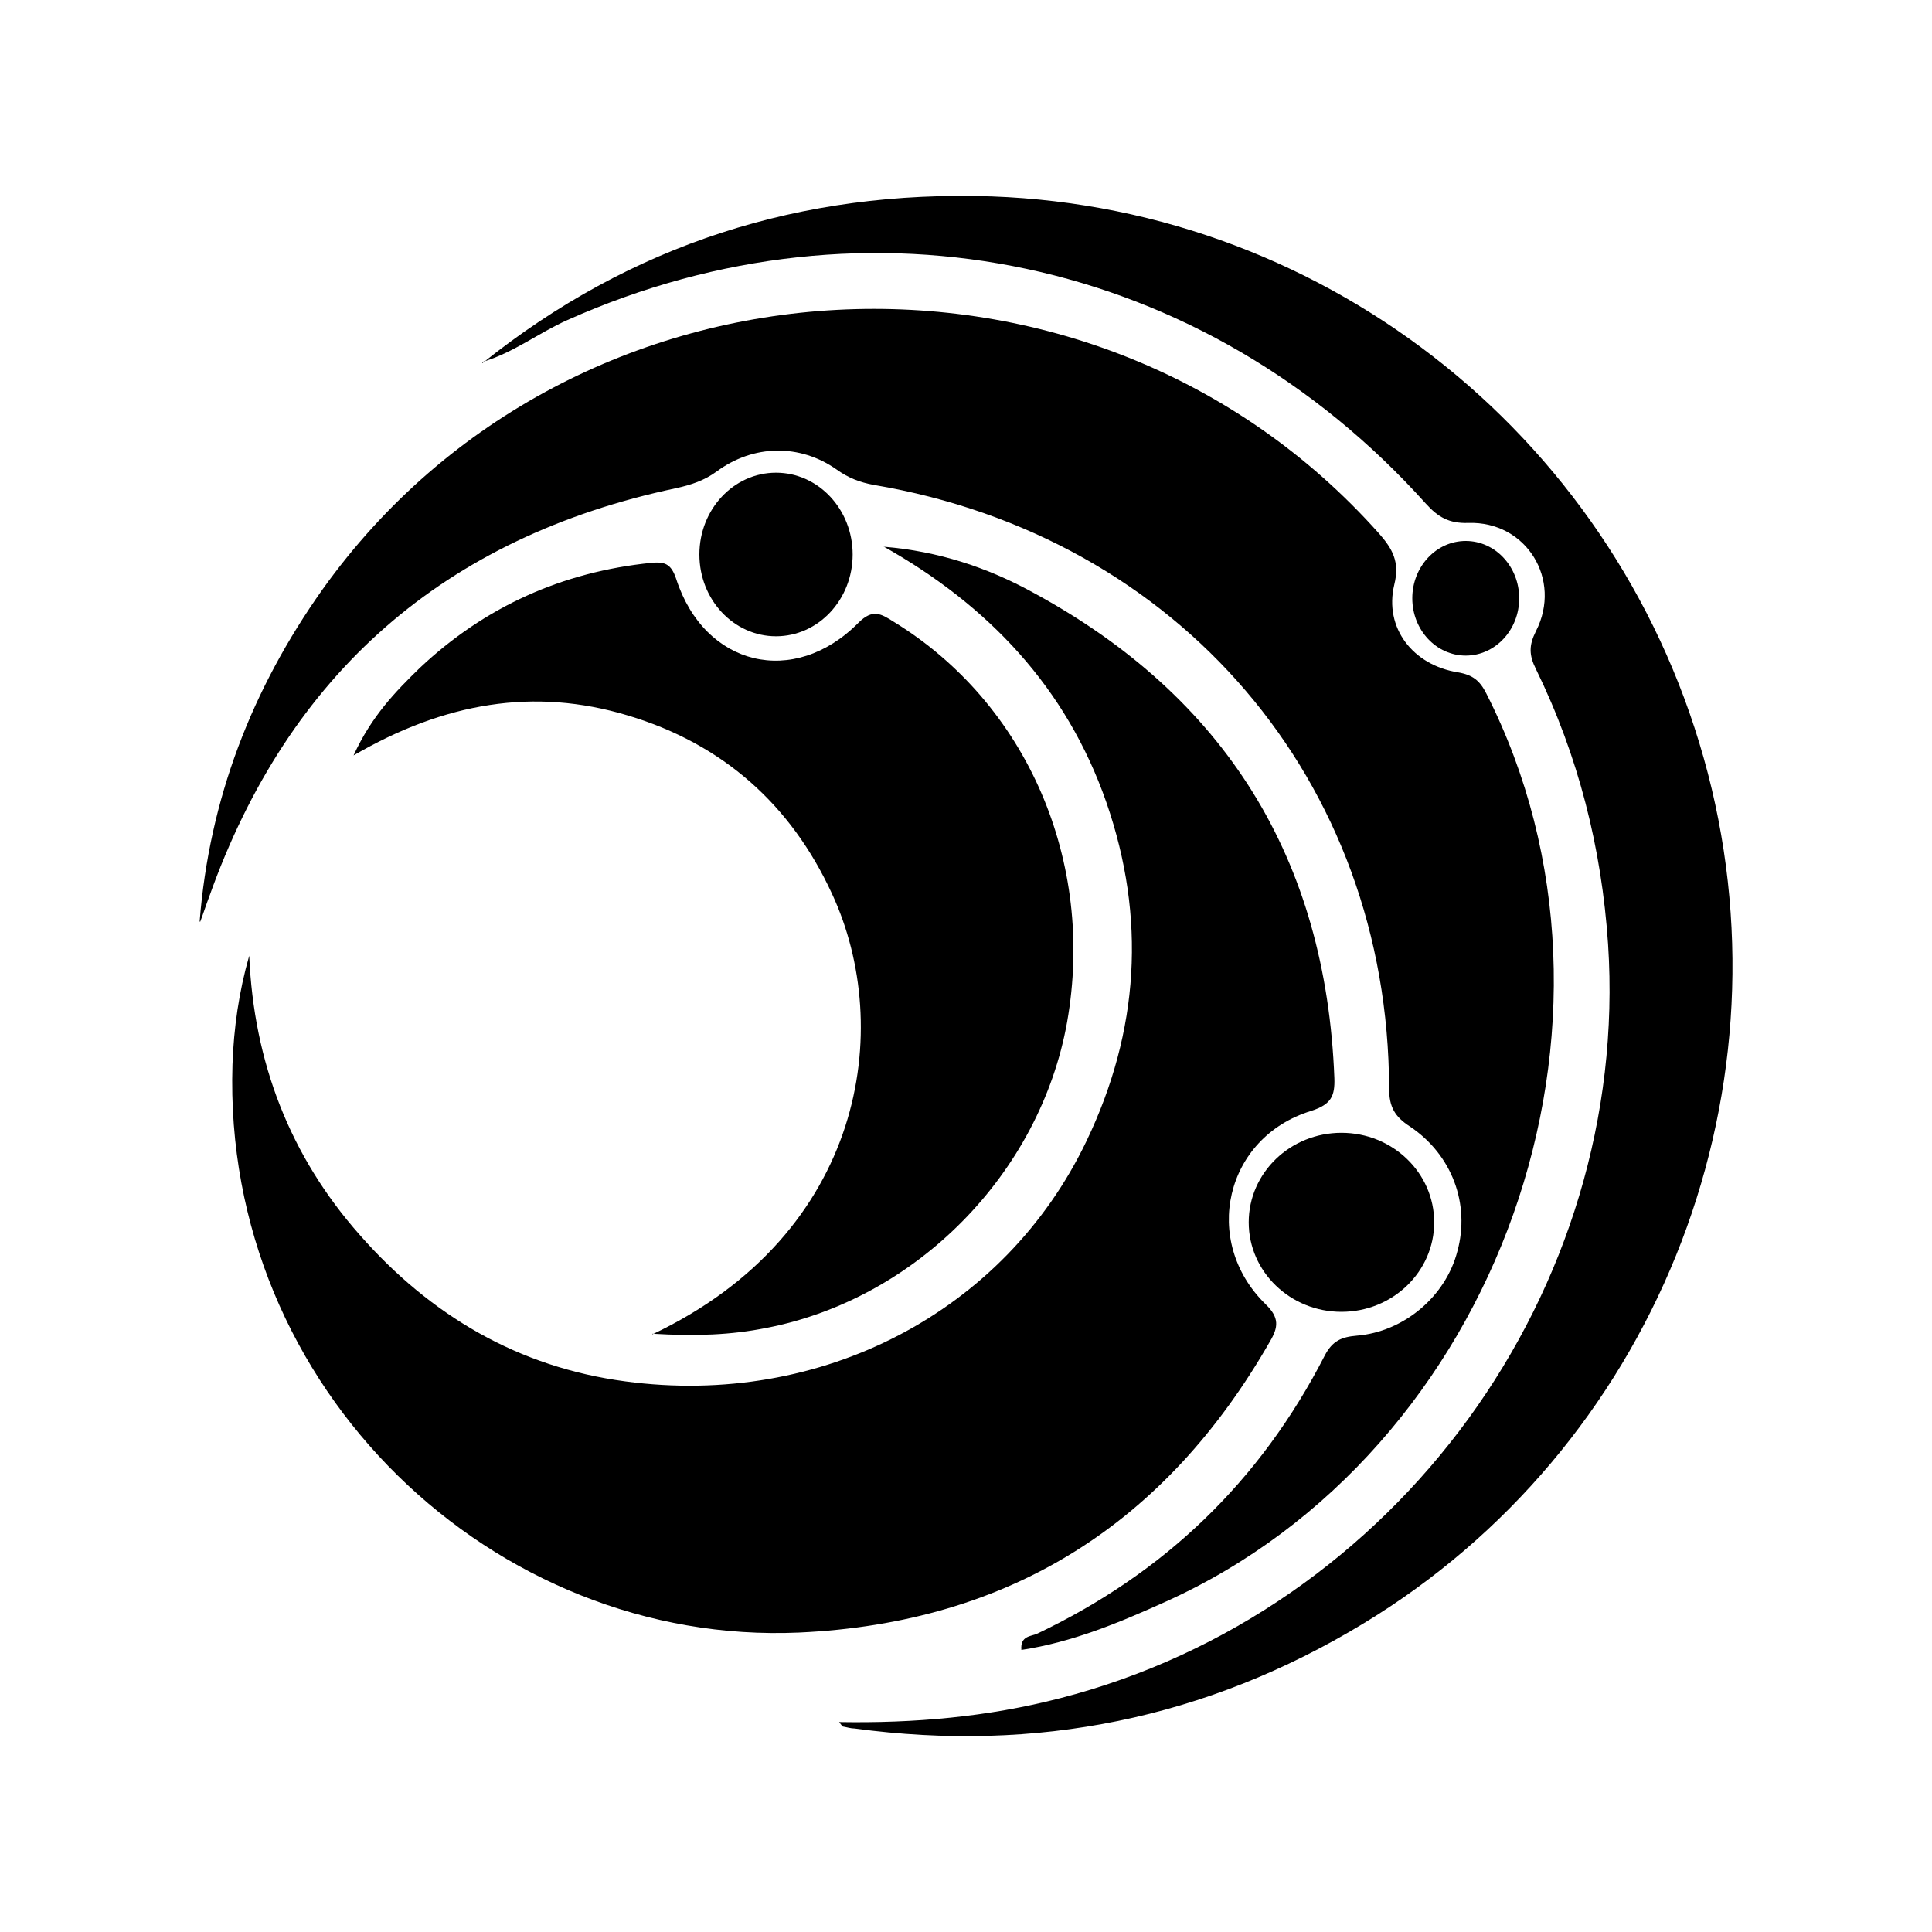<svg xmlns="http://www.w3.org/2000/svg" id="Laag_1" viewBox="0 0 30 30"><path d="M13.73,8.49c.84,.07,1.6,.32,2.31,.71,2.99,1.62,4.55,4.14,4.68,7.54,.01,.28-.05,.41-.36,.51-1.34,.41-1.71,2.02-.71,3,.22,.21,.2,.36,.07,.58-1.62,2.83-4.04,4.37-7.31,4.52-4.73,.21-8.96-3.77-8.8-8.82,.02-.57,.1-1.13,.26-1.69,.07,1.65,.63,3.11,1.72,4.34,1.1,1.25,2.46,2.05,4.12,2.27,3.05,.41,5.89-1.08,7.16-3.73,.82-1.71,.93-3.47,.31-5.26-.62-1.78-1.83-3.06-3.47-3.98Z"></path><path d="M3.1,14.31c.15-1.9,.81-3.61,1.91-5.16,3.88-5.43,11.96-5.85,16.4-.87,.21,.24,.33,.44,.24,.8-.16,.67,.29,1.25,.99,1.36,.23,.04,.34,.13,.44,.33,2.58,5.08,.2,11.78-5,14.11-.71,.32-1.43,.62-2.22,.74-.02-.22,.15-.21,.24-.25,1.98-.94,3.47-2.37,4.47-4.32,.12-.23,.26-.29,.5-.31,.73-.06,1.38-.61,1.56-1.31,.2-.73-.08-1.5-.74-1.94-.23-.15-.32-.3-.32-.59-.01-4.77-3.26-8.57-8-9.37-.22-.04-.4-.11-.58-.24-.57-.4-1.29-.39-1.86,.03-.19,.14-.4,.21-.63,.26-3.6,.76-6.02,2.88-7.25,6.34-.05,.13-.09,.26-.14,.39Z"></path><path d="M7.49,5.64c2.31-1.85,4.96-2.69,7.91-2.59,5.27,.19,9.79,3.84,11.12,8.96,1.32,5.09-.86,10.48-5.35,13.2-2.44,1.48-5.08,2.01-7.9,1.63-.06,0-.12-.02-.18-.03-.01,0-.02-.02-.06-.07,1.17,.02,2.31-.08,3.43-.37,5.22-1.34,8.86-6.34,8.51-11.71-.1-1.49-.46-2.92-1.12-4.27-.11-.22-.11-.37,0-.59,.41-.8-.15-1.71-1.05-1.68-.3,.01-.47-.09-.66-.3-3.44-3.83-8.65-4.94-13.33-2.85-.45,.2-.84,.51-1.32,.65h0Z"></path><path d="M10.13,20.72c3.29-1.56,3.76-4.75,2.79-6.84-.64-1.39-1.7-2.33-3.17-2.77-1.46-.44-2.85-.2-4.26,.62,.28-.61,.65-.99,1.03-1.36,1.01-.95,2.21-1.49,3.59-1.63,.21-.02,.31,.01,.39,.25,.44,1.36,1.83,1.69,2.83,.68,.22-.22,.35-.14,.54-.02,2.08,1.27,3.14,3.73,2.7,6.22-.42,2.35-2.34,4.3-4.67,4.75-.55,.11-1.09,.13-1.77,.09Z"></path><ellipse cx="12.05" cy="8.61" rx="1.19" ry="1.27"></ellipse><ellipse cx="22.76" cy="9.29" rx=".83" ry=".89"></ellipse><ellipse cx="20.83" cy="18.98" rx="1.44" ry="1.39"></ellipse></svg>